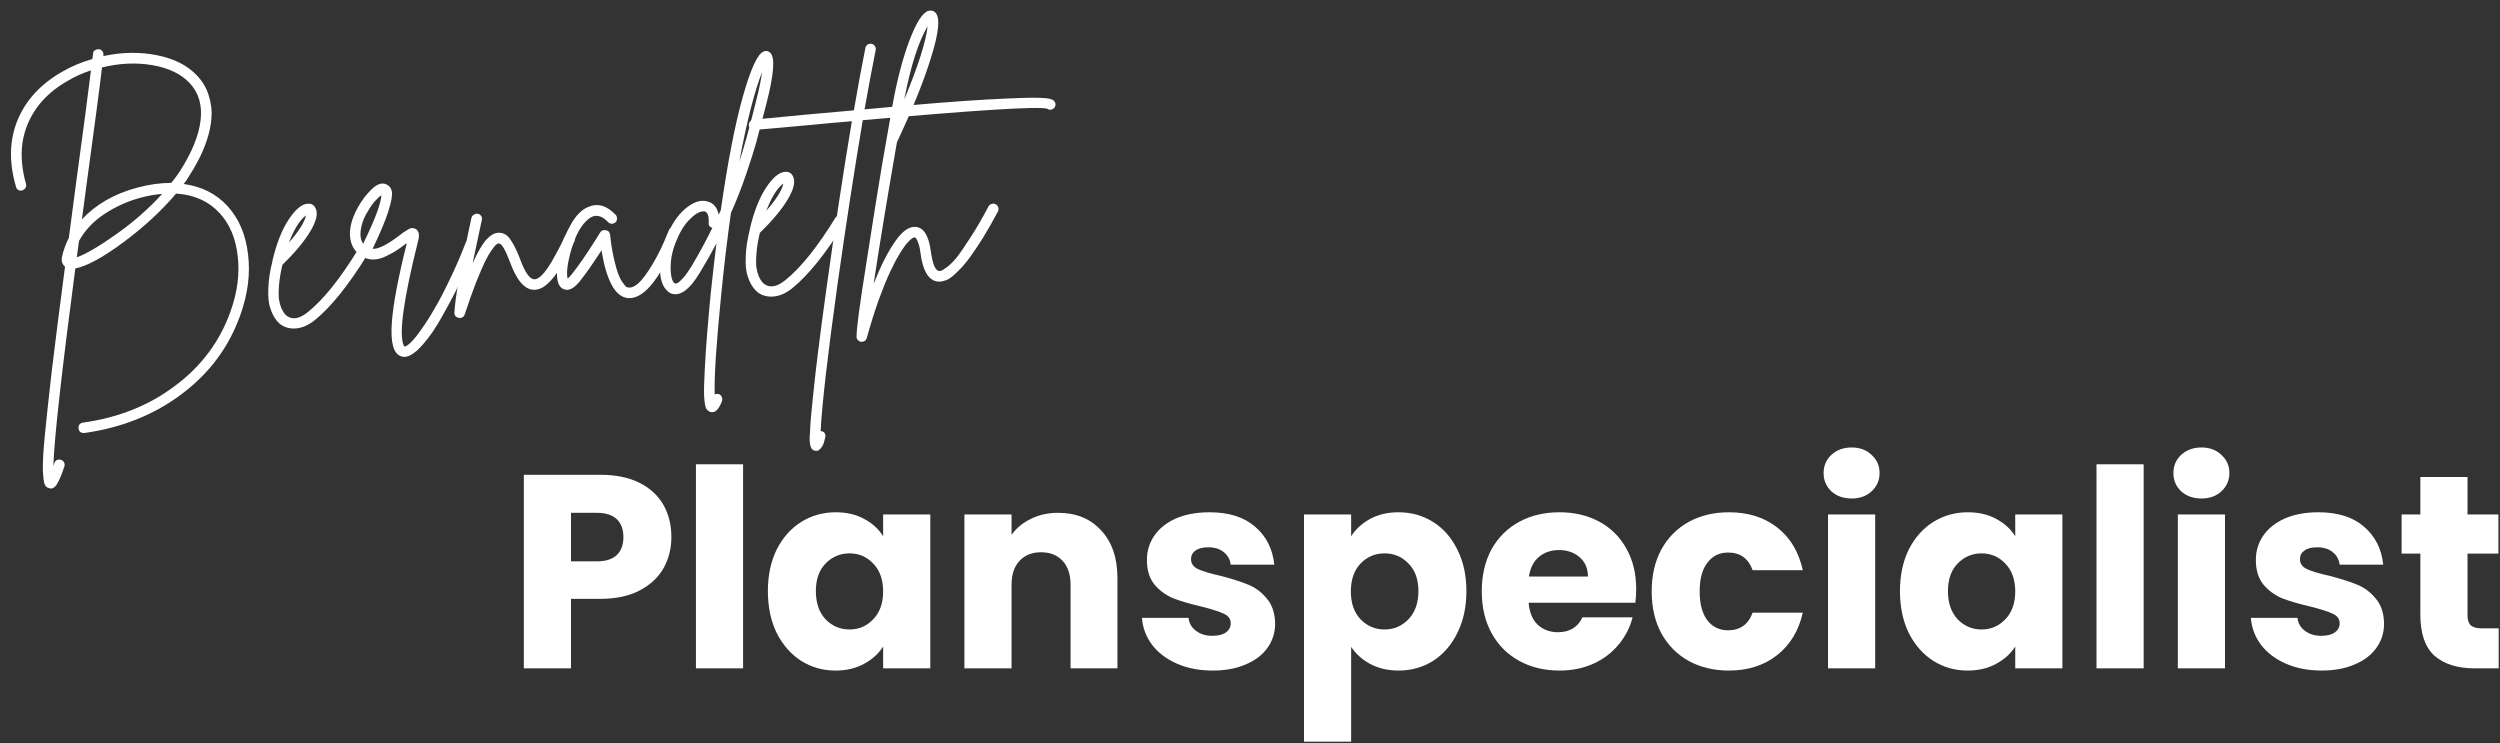 <svg width="296" height="88" viewBox="0 0 296 88" fill="none" xmlns="http://www.w3.org/2000/svg">
<rect x="0" y="0" width="296" height="88" fill="#333333" stroke="none"/>
<path d="M295.843 74.398V79.132H293.003C290.978 79.132 289.4 78.643 288.268 77.663C287.137 76.662 286.571 75.04 286.571 72.799V65.55H284.351V60.914H286.571V56.474H292.154V60.914H295.81V65.55H292.154V72.864C292.154 73.408 292.284 73.8 292.545 74.039C292.807 74.279 293.242 74.398 293.851 74.398H295.843Z" fill="white"/>
<path d="M274.895 79.394C273.306 79.394 271.891 79.122 270.65 78.577C269.41 78.033 268.43 77.293 267.712 76.357C266.994 75.4 266.591 74.333 266.504 73.158H272.022C272.087 73.789 272.381 74.3 272.903 74.692C273.426 75.084 274.068 75.28 274.83 75.28C275.526 75.28 276.059 75.149 276.429 74.888C276.821 74.605 277.017 74.246 277.017 73.811C277.017 73.288 276.745 72.907 276.201 72.668C275.657 72.407 274.775 72.124 273.556 71.819C272.25 71.514 271.162 71.199 270.291 70.872C269.421 70.524 268.67 69.991 268.039 69.272C267.407 68.532 267.092 67.542 267.092 66.301C267.092 65.257 267.375 64.31 267.941 63.461C268.528 62.59 269.377 61.905 270.487 61.404C271.619 60.903 272.958 60.653 274.503 60.653C276.788 60.653 278.584 61.219 279.89 62.351C281.218 63.483 281.98 64.984 282.176 66.856H277.017C276.93 66.225 276.647 65.725 276.168 65.355C275.711 64.984 275.102 64.799 274.34 64.799C273.687 64.799 273.186 64.93 272.838 65.191C272.49 65.431 272.316 65.768 272.316 66.203C272.316 66.726 272.588 67.118 273.132 67.379C273.698 67.64 274.568 67.901 275.744 68.162C277.093 68.511 278.192 68.859 279.041 69.207C279.89 69.534 280.63 70.078 281.261 70.84C281.914 71.58 282.252 72.581 282.273 73.843C282.273 74.91 281.969 75.868 281.359 76.716C280.772 77.543 279.912 78.197 278.78 78.675C277.67 79.154 276.375 79.394 274.895 79.394Z" fill="white"/>
<path d="M260.662 59.021C259.683 59.021 258.878 58.738 258.246 58.172C257.637 57.584 257.332 56.866 257.332 56.017C257.332 55.146 257.637 54.428 258.246 53.862C258.878 53.274 259.683 52.981 260.662 52.981C261.62 52.981 262.404 53.274 263.013 53.862C263.644 54.428 263.96 55.146 263.96 56.017C263.96 56.866 263.644 57.584 263.013 58.172C262.404 58.738 261.62 59.021 260.662 59.021ZM263.438 60.914V79.132H257.855V60.914H263.438Z" fill="white"/>
<path d="M253.809 54.972V79.132H248.226V54.972H253.809Z" fill="white"/>
<path d="M224.956 69.991C224.956 68.119 225.305 66.475 226.001 65.061C226.719 63.646 227.688 62.558 228.907 61.796C230.126 61.034 231.486 60.653 232.988 60.653C234.272 60.653 235.393 60.914 236.351 61.437C237.33 61.959 238.081 62.645 238.604 63.494V60.914H244.187V79.132H238.604V76.553C238.059 77.402 237.298 78.088 236.318 78.61C235.36 79.132 234.24 79.394 232.955 79.394C231.475 79.394 230.126 79.013 228.907 78.251C227.688 77.467 226.719 76.368 226.001 74.953C225.305 73.517 224.956 71.863 224.956 69.991ZM238.604 70.023C238.604 68.63 238.212 67.531 237.428 66.726C236.666 65.921 235.73 65.518 234.62 65.518C233.51 65.518 232.564 65.921 231.78 66.726C231.018 67.509 230.637 68.598 230.637 69.991C230.637 71.384 231.018 72.494 231.78 73.321C232.564 74.126 233.51 74.529 234.62 74.529C235.73 74.529 236.666 74.126 237.428 73.321C238.212 72.516 238.604 71.416 238.604 70.023Z" fill="white"/>
<path d="M219.245 59.021C218.266 59.021 217.461 58.738 216.829 58.172C216.22 57.584 215.915 56.866 215.915 56.017C215.915 55.146 216.22 54.428 216.829 53.862C217.461 53.274 218.266 52.981 219.245 52.981C220.203 52.981 220.987 53.274 221.596 53.862C222.227 54.428 222.543 55.146 222.543 56.017C222.543 56.866 222.227 57.584 221.596 58.172C220.987 58.738 220.203 59.021 219.245 59.021ZM222.021 60.914V79.132H216.438V60.914H222.021Z" fill="white"/>
<path d="M195.56 70.023C195.56 68.13 195.94 66.475 196.702 65.061C197.486 63.646 198.563 62.558 199.935 61.796C201.328 61.034 202.916 60.653 204.701 60.653C206.987 60.653 208.891 61.252 210.415 62.449C211.96 63.646 212.972 65.333 213.451 67.509H207.509C207.008 66.116 206.04 65.42 204.603 65.42C203.58 65.42 202.764 65.823 202.155 66.628C201.545 67.412 201.24 68.543 201.24 70.023C201.24 71.504 201.545 72.646 202.155 73.451C202.764 74.235 203.58 74.627 204.603 74.627C206.04 74.627 207.008 73.93 207.509 72.537H213.451C212.972 74.67 211.96 76.346 210.415 77.565C208.869 78.784 206.965 79.394 204.701 79.394C202.916 79.394 201.328 79.013 199.935 78.251C198.563 77.489 197.486 76.401 196.702 74.986C195.94 73.571 195.56 71.917 195.56 70.023Z" fill="white"/>
<path d="M193.724 69.73C193.724 70.252 193.692 70.796 193.626 71.362H180.991C181.078 72.494 181.437 73.365 182.069 73.974C182.722 74.562 183.516 74.855 184.452 74.855C185.845 74.855 186.814 74.268 187.358 73.092H193.3C192.995 74.29 192.44 75.367 191.635 76.325C190.851 77.282 189.861 78.033 188.664 78.577C187.467 79.122 186.128 79.394 184.648 79.394C182.863 79.394 181.274 79.013 179.881 78.251C178.488 77.489 177.4 76.401 176.616 74.986C175.833 73.571 175.441 71.917 175.441 70.023C175.441 68.13 175.822 66.475 176.584 65.061C177.367 63.646 178.455 62.558 179.848 61.796C181.241 61.034 182.841 60.653 184.648 60.653C186.411 60.653 187.978 61.023 189.349 61.763C190.721 62.503 191.787 63.559 192.549 64.93C193.332 66.301 193.724 67.901 193.724 69.73ZM188.011 68.26C188.011 67.303 187.684 66.541 187.031 65.975C186.378 65.409 185.562 65.126 184.583 65.126C183.647 65.126 182.852 65.398 182.199 65.942C181.568 66.486 181.176 67.259 181.024 68.26H188.011Z" fill="white"/>
<path d="M159.975 63.494C160.519 62.645 161.27 61.959 162.227 61.437C163.185 60.914 164.306 60.653 165.59 60.653C167.092 60.653 168.452 61.034 169.671 61.796C170.89 62.558 171.848 63.646 172.544 65.061C173.263 66.475 173.622 68.119 173.622 69.991C173.622 71.863 173.263 73.517 172.544 74.953C171.848 76.368 170.89 77.467 169.671 78.251C168.452 79.013 167.092 79.394 165.59 79.394C164.328 79.394 163.207 79.132 162.227 78.61C161.27 78.088 160.519 77.413 159.975 76.586V87.817H154.392V60.914H159.975V63.494ZM167.941 69.991C167.941 68.598 167.549 67.509 166.766 66.726C166.004 65.921 165.057 65.518 163.925 65.518C162.815 65.518 161.868 65.921 161.085 66.726C160.323 67.531 159.942 68.63 159.942 70.023C159.942 71.416 160.323 72.516 161.085 73.321C161.868 74.126 162.815 74.529 163.925 74.529C165.035 74.529 165.982 74.126 166.766 73.321C167.549 72.494 167.941 71.384 167.941 69.991Z" fill="white"/>
<path d="M143.597 79.394C142.008 79.394 140.594 79.122 139.353 78.577C138.112 78.033 137.133 77.293 136.415 76.357C135.696 75.4 135.294 74.333 135.207 73.158H140.724C140.79 73.789 141.083 74.3 141.606 74.692C142.128 75.084 142.77 75.28 143.532 75.28C144.229 75.28 144.762 75.149 145.132 74.888C145.524 74.605 145.72 74.246 145.72 73.811C145.72 73.288 145.447 72.907 144.903 72.668C144.359 72.407 143.478 72.124 142.259 71.819C140.953 71.514 139.864 71.199 138.994 70.872C138.123 70.524 137.372 69.991 136.741 69.272C136.11 68.532 135.794 67.542 135.794 66.301C135.794 65.257 136.077 64.31 136.643 63.461C137.231 62.59 138.08 61.905 139.19 61.404C140.322 60.903 141.66 60.653 143.206 60.653C145.491 60.653 147.287 61.219 148.593 62.351C149.92 63.483 150.682 64.984 150.878 66.856H145.72C145.632 66.225 145.35 65.725 144.871 65.355C144.414 64.984 143.804 64.799 143.042 64.799C142.389 64.799 141.889 64.93 141.54 65.191C141.192 65.431 141.018 65.768 141.018 66.203C141.018 66.726 141.29 67.118 141.834 67.379C142.4 67.64 143.271 67.901 144.446 68.162C145.796 68.511 146.895 68.859 147.744 69.207C148.593 69.534 149.333 70.078 149.964 70.84C150.617 71.58 150.954 72.581 150.976 73.843C150.976 74.91 150.671 75.868 150.062 76.716C149.474 77.543 148.614 78.197 147.483 78.675C146.373 79.154 145.077 79.394 143.597 79.394Z" fill="white"/>
<path d="M125.287 60.718C127.42 60.718 129.118 61.415 130.38 62.808C131.664 64.179 132.306 66.073 132.306 68.489V79.132H126.756V69.24C126.756 68.021 126.44 67.074 125.809 66.399C125.178 65.725 124.329 65.387 123.263 65.387C122.196 65.387 121.347 65.725 120.716 66.399C120.085 67.074 119.769 68.021 119.769 69.24V79.132H114.186V60.914H119.769V63.33C120.335 62.525 121.097 61.894 122.055 61.437C123.012 60.958 124.09 60.718 125.287 60.718Z" fill="white"/>
<path d="M90.917 69.991C90.917 68.119 91.265 66.475 91.962 65.061C92.68 63.646 93.648 62.558 94.867 61.796C96.086 61.034 97.447 60.653 98.948 60.653C100.233 60.653 101.354 60.914 102.311 61.437C103.291 61.959 104.042 62.645 104.564 63.494V60.914H110.147V79.132H104.564V76.553C104.02 77.402 103.258 78.088 102.279 78.61C101.321 79.132 100.2 79.394 98.916 79.394C97.436 79.394 96.086 79.013 94.867 78.251C93.648 77.467 92.68 76.368 91.962 74.953C91.265 73.517 90.917 71.863 90.917 69.991ZM104.564 70.023C104.564 68.63 104.172 67.531 103.389 66.726C102.627 65.921 101.691 65.518 100.581 65.518C99.471 65.518 98.524 65.921 97.74 66.726C96.979 67.509 96.598 68.598 96.598 69.991C96.598 71.384 96.979 72.494 97.74 73.321C98.524 74.126 99.471 74.529 100.581 74.529C101.691 74.529 102.627 74.126 103.389 73.321C104.172 72.516 104.564 71.416 104.564 70.023Z" fill="white"/>
<path d="M87.981 54.972V79.132H82.398V54.972H87.981Z" fill="white"/>
<path d="M79.492 63.592C79.492 64.919 79.187 66.138 78.577 67.248C77.968 68.337 77.032 69.218 75.769 69.893C74.507 70.567 72.94 70.905 71.068 70.905H67.607V79.132H62.024V56.213H71.068C72.896 56.213 74.442 56.528 75.704 57.16C76.967 57.791 77.913 58.661 78.545 59.772C79.176 60.882 79.492 62.155 79.492 63.592ZM70.644 66.465C71.71 66.465 72.505 66.214 73.027 65.714C73.549 65.213 73.811 64.506 73.811 63.592C73.811 62.677 73.549 61.97 73.027 61.469C72.505 60.969 71.71 60.718 70.644 60.718H67.607V66.465H70.644Z" fill="white"/>
<path d="M117.417 24.144C117.587 24.09 117.74 24.101 117.875 24.179C118.032 24.255 118.138 24.378 118.192 24.548C118.247 24.718 118.236 24.881 118.16 25.038C117.524 26.23 116.912 27.301 116.325 28.252C115.736 29.18 115.223 29.941 114.786 30.534C114.368 31.105 113.956 31.588 113.549 31.983C113.143 32.401 112.815 32.694 112.566 32.863C112.319 33.053 112.067 33.178 111.81 33.238C111.556 33.321 111.373 33.354 111.264 33.34C111.178 33.346 111.069 33.342 110.938 33.329C109.906 33.138 109.256 32.021 108.99 29.978C108.938 29.526 108.859 29.152 108.752 28.855C108.644 28.537 108.555 28.337 108.484 28.255C108.412 28.151 108.355 28.101 108.311 28.104C108.29 28.105 108.279 28.106 108.279 28.106C108.106 28.117 107.878 28.274 107.594 28.575C107.309 28.854 106.971 29.31 106.58 29.944C106.188 30.577 105.784 31.342 105.366 32.237C104.949 33.133 104.493 34.259 103.998 35.615C103.524 36.97 103.069 38.432 102.631 40.001C102.564 40.287 102.379 40.441 102.077 40.461C102.033 40.464 101.99 40.467 101.947 40.47C101.838 40.455 101.748 40.418 101.679 40.357C101.589 40.298 101.518 40.216 101.468 40.111C101.419 40.028 101.402 39.942 101.418 39.854C101.402 38.966 101.784 36.088 102.565 31.221C103.323 26.333 103.951 22.409 104.447 19.447C104.963 16.463 105.364 14.18 105.649 12.599C106.184 9.57 106.856 6.977 107.667 4.819C108.497 2.637 109.253 1.459 109.936 1.283C110.299 1.194 110.586 1.283 110.8 1.551C111.318 2.167 111.149 3.859 110.293 6.628C109.458 9.395 108.092 12.805 106.193 16.858C104.988 23.814 104.07 29.396 103.44 33.602C104.256 31.531 105.09 29.881 105.94 28.653C106.79 27.403 107.606 26.806 108.391 26.862C109.371 26.927 109.979 27.906 110.214 29.799C110.419 31.238 110.73 31.998 111.147 32.079C111.213 32.096 111.3 32.09 111.406 32.062C111.534 32.031 111.774 31.885 112.125 31.623C112.477 31.361 112.853 30.989 113.255 30.506C113.655 30.003 114.189 29.229 114.857 28.187C115.546 27.143 116.276 25.891 117.046 24.429C117.123 24.294 117.247 24.199 117.417 24.144ZM109.83 3.112C108.756 4.898 107.833 7.79 107.059 11.789C108.704 7.84 109.627 4.948 109.83 3.112Z" fill="white"/>
<path d="M124.809 11.97C124.926 12.092 124.979 12.241 124.969 12.415C124.959 12.589 124.882 12.735 124.738 12.853C124.49 13.043 124.241 13.049 123.991 12.87C122.93 12.573 115.65 13.027 102.152 14.232C101.143 20.221 100.144 26.708 99.158 33.693C97.986 42.123 97.32 47.904 97.161 51.038C97.204 51.035 97.248 51.043 97.292 51.062C97.468 51.094 97.593 51.183 97.668 51.33C97.744 51.498 97.755 51.66 97.701 51.816C97.616 52.168 97.546 52.422 97.491 52.578C97.416 52.756 97.308 52.926 97.167 53.087C97.028 53.27 96.872 53.368 96.699 53.379C96.634 53.383 96.558 53.378 96.47 53.362C96.183 53.294 96.006 53.078 95.939 52.714C95.849 52.351 95.838 51.853 95.904 51.22C95.93 50.307 96.037 48.988 96.225 47.261C96.549 43.986 97.077 39.721 97.81 34.467C98.79 27.373 99.806 20.668 100.859 14.351C99.392 14.471 97.57 14.636 95.393 14.846C91.944 15.163 89.917 15.342 89.312 15.383C89.14 15.394 88.996 15.35 88.881 15.249C88.742 15.128 88.668 14.981 88.656 14.808C88.649 14.7 88.675 14.601 88.734 14.51C88.77 14.399 88.84 14.319 88.945 14.268C89.027 14.198 89.122 14.159 89.23 14.152C89.835 14.111 91.85 13.922 95.277 13.585C97.412 13.399 99.352 13.226 101.098 13.066C101.599 10.169 102.053 7.71 102.46 5.687C102.492 5.511 102.58 5.375 102.726 5.279C102.871 5.182 103.021 5.151 103.175 5.184C103.35 5.215 103.486 5.304 103.583 5.449C103.679 5.595 103.712 5.755 103.68 5.931C103.29 7.887 102.85 10.227 102.36 12.949C108.826 12.344 113.713 11.952 117.02 11.774C120.327 11.597 122.405 11.534 123.254 11.586C124.124 11.614 124.642 11.742 124.809 11.97Z" fill="white"/>
<path d="M99.327 25.515C99.497 25.461 99.65 25.483 99.787 25.582C99.944 25.659 100.039 25.782 100.072 25.954C100.105 26.125 100.083 26.278 100.005 26.414C97.793 29.989 95.73 32.556 93.817 34.115C93.056 34.73 92.286 35.063 91.509 35.115C90.904 35.156 90.364 35.029 89.889 34.736C89.617 34.558 89.373 34.314 89.157 34.004C88.919 33.694 88.706 33.253 88.515 32.68C88.325 32.107 88.252 31.342 88.297 30.384C88.32 29.428 88.485 28.333 88.793 27.098L88.791 27.065C89.264 25.06 89.895 23.456 90.682 22.254C91.469 21.052 92.208 20.417 92.897 20.349C93.393 20.294 93.731 20.488 93.912 20.932C94.192 21.542 93.97 22.446 93.248 23.644C92.525 24.842 91.43 26.151 89.964 27.573C89.761 28.432 89.629 29.222 89.569 29.942C89.508 30.661 89.504 31.236 89.554 31.667C89.625 32.074 89.725 32.436 89.854 32.753C90.004 33.047 90.126 33.255 90.222 33.379C90.338 33.502 90.453 33.602 90.567 33.682C91.247 34.113 92.069 33.928 93.035 33.126C94.846 31.66 96.808 29.209 98.921 25.77C99.02 25.634 99.156 25.549 99.327 25.515ZM92.761 21.724C92.037 22.25 91.361 23.326 90.732 24.951C91.901 23.615 92.577 22.539 92.761 21.724Z" fill="white"/>
<path d="M91.191 6.245C91.79 6.769 91.642 8.774 90.747 12.261C90.678 12.526 90.583 12.89 90.462 13.354C90.084 14.832 89.772 16.013 89.528 16.897C89.283 17.781 88.889 19.022 88.345 20.62C87.801 22.218 87.199 23.755 86.538 25.231C86.111 28.253 85.729 31.467 85.393 34.873C84.806 40.704 84.549 44.647 84.621 46.703C84.79 46.626 84.963 46.615 85.14 46.668C85.297 46.744 85.402 46.857 85.455 47.005C85.531 47.173 85.542 47.335 85.487 47.491C85.154 48.337 84.792 48.774 84.404 48.8C84.317 48.805 84.23 48.8 84.142 48.785C83.899 48.714 83.716 48.564 83.592 48.333C83.491 48.123 83.416 47.651 83.367 46.917C83.341 46.203 83.367 45.138 83.446 43.723C83.555 41.46 83.79 38.472 84.149 34.761C84.36 32.73 84.586 30.752 84.826 28.827C84.229 29.951 83.588 31.079 82.905 32.209C81.618 34.377 80.426 35.205 79.329 34.693C78.605 34.242 78.212 33.39 78.15 32.136C78.086 30.86 78.314 29.555 78.832 28.219C79.443 26.66 80.211 25.491 81.135 24.714C82.059 23.936 82.907 23.641 83.679 23.828C84.449 23.993 84.918 24.526 85.087 25.426C85.183 25.246 85.269 25.066 85.344 24.888C86.126 19.391 86.98 14.964 87.905 11.605C88.851 8.223 89.683 6.389 90.401 6.102C90.696 5.974 90.96 6.021 91.191 6.245ZM81.853 31.563C82.77 30.027 83.6 28.497 84.344 26.972C84.013 26.886 83.869 26.678 83.912 26.35C83.945 25.545 83.775 25.101 83.4 25.018C83.357 25.021 83.293 25.025 83.206 25.031C82.753 25.061 82.211 25.401 81.582 26.05C80.974 26.677 80.447 27.558 80.002 28.694C79.704 29.429 79.516 30.179 79.437 30.944C79.378 31.685 79.397 32.291 79.493 32.762C79.588 33.211 79.725 33.473 79.903 33.548C79.971 33.587 80.068 33.58 80.195 33.529C80.342 33.454 80.567 33.254 80.871 32.93C81.173 32.585 81.501 32.129 81.853 31.563ZM89.523 11.952C89.867 10.606 90.105 9.462 90.237 8.521C89.328 10.816 88.425 14.357 87.531 19.146C88.037 17.637 88.607 15.614 89.24 13.077C89.359 12.592 89.454 12.217 89.523 11.952Z" fill="white"/>
<path d="M79.529 26.936C79.697 26.859 79.86 26.859 80.017 26.936C80.172 26.99 80.278 27.103 80.332 27.273C80.407 27.419 80.417 27.57 80.363 27.726C78.371 32.653 76.468 35.177 74.654 35.298C74.546 35.305 74.427 35.302 74.296 35.289C72.83 35.105 71.804 33.221 71.218 29.638C70.255 31.134 69.393 32.363 68.633 33.325C67.951 34.151 67.343 34.463 66.809 34.26C66.278 34.1 65.992 33.556 65.951 32.626C65.899 31.848 66.01 30.908 66.283 29.805C66.557 28.703 66.994 27.621 67.596 26.562C68.198 25.502 68.878 24.817 69.638 24.506C70.755 24.019 71.839 24.326 72.888 25.427C73.005 25.55 73.058 25.698 73.048 25.872C73.06 26.045 73.004 26.189 72.882 26.306C72.76 26.423 72.612 26.487 72.439 26.498C72.265 26.488 72.12 26.422 72.003 26.3C71.187 25.443 70.409 25.322 69.669 25.935C68.825 26.62 68.156 27.804 67.661 29.485C67.186 31.144 67.037 32.315 67.212 32.997C67.335 32.88 67.477 32.73 67.638 32.545C68.439 31.559 69.409 30.16 70.546 28.349C70.801 27.942 70.977 27.659 71.075 27.5C71.233 27.273 71.456 27.193 71.742 27.261C72.027 27.307 72.191 27.48 72.232 27.781C72.346 28.836 72.495 29.77 72.68 30.582C72.864 31.394 73.035 32.011 73.194 32.435C73.351 32.836 73.525 33.172 73.717 33.441C73.908 33.71 74.05 33.885 74.142 33.965C74.254 34.023 74.365 34.048 74.473 34.041C74.779 34.086 75.148 33.92 75.578 33.544C76.029 33.145 76.576 32.415 77.221 31.352C77.886 30.267 78.544 28.91 79.194 27.283C79.269 27.105 79.381 26.989 79.529 26.936Z" fill="white"/>
<path d="M67.239 27.692C67.409 27.637 67.573 27.648 67.73 27.724C67.886 27.8 67.992 27.923 68.047 28.093C68.1 28.241 68.089 28.394 68.013 28.551C67.365 29.896 66.796 30.964 66.307 31.756C65.818 32.548 65.307 33.178 64.774 33.648C64.241 34.117 63.703 34.337 63.159 34.309C62.071 34.251 61.14 33.142 60.366 30.982C59.813 29.522 59.375 28.803 59.051 28.824C58.985 28.807 58.89 28.846 58.766 28.941C58.662 29.013 58.492 29.22 58.254 29.561C58.015 29.881 57.752 30.321 57.464 30.883C57.198 31.443 56.841 32.269 56.393 33.362C55.967 34.453 55.511 35.742 55.025 37.227C54.934 37.494 54.748 37.636 54.468 37.655C54.424 37.658 54.38 37.65 54.336 37.631C53.963 37.569 53.786 37.353 53.804 36.983C53.902 35.198 54.492 31.851 55.574 26.942C55.692 26.435 55.775 26.05 55.822 25.787C55.875 25.609 55.975 25.483 56.122 25.409C56.267 25.312 56.417 25.28 56.571 25.314C56.747 25.345 56.883 25.434 56.979 25.579C57.076 25.724 57.097 25.886 57.044 26.063C57.011 26.217 56.928 26.602 56.796 27.218C56.432 28.913 56.152 30.233 55.955 31.179C56.559 29.837 57.104 28.9 57.589 28.369C58.074 27.838 58.555 27.567 59.031 27.557C59.594 27.541 60.056 27.803 60.418 28.343C60.801 28.881 61.176 29.626 61.543 30.578C62.129 32.209 62.694 33.038 63.239 33.067C63.501 33.093 63.804 32.932 64.15 32.583C64.515 32.212 64.893 31.698 65.283 31.043C65.672 30.367 65.962 29.838 66.153 29.456C66.366 29.073 66.605 28.591 66.87 28.009C66.946 27.852 67.069 27.746 67.239 27.692Z" fill="white"/>
<path d="M55.463 28.413C55.632 28.337 55.794 28.337 55.952 28.413C56.107 28.468 56.223 28.579 56.299 28.748C56.374 28.895 56.373 29.047 56.297 29.204C55.798 30.495 55.225 31.824 54.579 33.19C53.932 34.556 53.212 35.939 52.416 37.337C51.643 38.755 50.852 39.914 50.045 40.814C49.239 41.735 48.533 42.216 47.929 42.256C47.778 42.267 47.635 42.243 47.501 42.187C46.593 41.901 46.223 40.581 46.391 38.227C46.547 36.026 47.14 32.885 48.169 28.803C48.147 28.805 48.126 28.817 48.106 28.84C48.106 28.84 48.095 28.84 48.074 28.842C47.62 29.198 47.237 29.473 46.925 29.667C46.634 29.86 46.226 30.082 45.701 30.334C45.197 30.585 44.707 30.715 44.23 30.726C43.754 30.736 43.301 30.614 42.872 30.361C42.012 29.833 41.537 29.051 41.446 28.016C41.356 26.981 41.669 25.821 42.385 24.537C42.83 23.726 43.378 23.006 44.031 22.377C44.704 21.747 45.3 21.576 45.818 21.867C46.132 22.02 46.324 22.289 46.393 22.675C46.484 23.059 46.351 23.827 45.994 24.979C45.636 26.109 45.009 27.604 44.114 29.464C44.789 29.506 45.859 28.968 47.324 27.851C47.592 27.638 47.789 27.494 47.914 27.421C48.059 27.325 48.215 27.227 48.382 27.13C48.571 27.03 48.731 26.987 48.862 27C48.993 27.013 49.126 27.058 49.261 27.136C49.602 27.373 49.687 27.823 49.514 28.485C47.802 35.324 47.22 39.441 47.769 40.836C47.818 40.919 47.855 40.982 47.879 41.023C48.053 41.033 48.303 40.876 48.628 40.55C48.975 40.224 49.386 39.719 49.861 39.036C50.358 38.352 50.878 37.537 51.422 36.59C51.988 35.641 52.594 34.483 53.24 33.117C53.908 31.749 54.537 30.297 55.129 28.761C55.204 28.582 55.315 28.467 55.463 28.413ZM42.748 27.05C42.605 27.819 42.688 28.421 42.999 28.856C44.392 26.008 45.11 24.095 45.154 23.116C44.904 23.284 44.619 23.552 44.296 23.921C43.995 24.288 43.68 24.765 43.351 25.351C43.041 25.914 42.84 26.48 42.748 27.05Z" fill="white"/>
<path d="M42.8 29.292C42.97 29.237 43.123 29.259 43.26 29.359C43.417 29.435 43.512 29.559 43.545 29.73C43.578 29.901 43.556 30.055 43.478 30.19C41.266 33.765 39.203 36.332 37.29 37.892C36.529 38.506 35.759 38.84 34.982 38.892C34.377 38.932 33.837 38.806 33.362 38.512C33.09 38.335 32.846 38.091 32.63 37.78C32.393 37.471 32.179 37.029 31.989 36.456C31.799 35.883 31.726 35.118 31.77 34.161C31.793 33.205 31.959 32.109 32.267 30.874L32.264 30.842C32.738 28.836 33.368 27.232 34.155 26.03C34.943 24.828 35.681 24.193 36.371 24.125C36.866 24.07 37.204 24.265 37.386 24.708C37.665 25.319 37.444 26.223 36.721 27.421C35.998 28.618 34.904 29.928 33.437 31.349C33.234 32.209 33.102 32.998 33.042 33.718C32.982 34.438 32.977 35.013 33.027 35.443C33.098 35.851 33.198 36.213 33.328 36.529C33.477 36.823 33.6 37.032 33.695 37.156C33.811 37.278 33.927 37.379 34.04 37.458C34.72 37.89 35.543 37.705 36.508 36.903C38.319 35.437 40.281 32.985 42.394 29.547C42.493 29.41 42.629 29.325 42.8 29.292ZM36.235 25.501C35.511 26.026 34.834 27.102 34.205 28.727C35.374 27.391 36.051 26.316 36.235 25.501Z" fill="white"/>
<path d="M26.937 24.398C28.294 25.89 29.105 27.799 29.369 30.124C29.653 32.426 29.347 34.822 28.45 37.311C27.117 41.066 24.82 44.169 21.556 46.621C18.294 49.095 14.439 50.643 9.991 51.266C9.991 51.266 9.98 51.266 9.959 51.268C9.786 51.279 9.631 51.236 9.494 51.136C9.379 51.035 9.316 50.899 9.304 50.726C9.271 50.555 9.304 50.401 9.403 50.264C9.524 50.126 9.66 50.051 9.812 50.041C14.024 49.456 17.668 47.998 20.744 45.667C23.843 43.356 26.023 40.434 27.284 36.901C28.107 34.612 28.395 32.423 28.147 30.336C27.921 28.247 27.21 26.548 26.017 25.24C24.708 23.831 22.986 23.056 20.851 22.917C19.143 24.94 17.069 26.857 14.631 28.669C12.192 30.48 10.288 31.518 8.917 31.783C7.276 44.235 6.409 52.036 6.316 55.188C6.352 55.077 6.388 54.966 6.424 54.855C6.477 54.678 6.577 54.552 6.724 54.477C6.893 54.401 7.055 54.39 7.21 54.445C7.387 54.498 7.513 54.598 7.588 54.745C7.664 54.913 7.675 55.075 7.62 55.231C7.314 56.162 7.043 56.82 6.809 57.205C6.597 57.609 6.351 57.821 6.07 57.84C5.984 57.845 5.896 57.83 5.807 57.792C5.565 57.743 5.392 57.592 5.289 57.339C5.186 57.107 5.115 56.526 5.075 55.596C5.057 54.686 5.138 53.303 5.318 51.448C5.498 49.592 5.772 47.047 6.142 43.812C6.533 40.575 7.052 36.495 7.699 31.572C7.378 31.311 7.256 30.94 7.332 30.458C7.496 29.666 7.77 28.899 8.154 28.158C8.415 26.21 8.695 24.076 8.996 21.757C9.913 15.037 10.504 10.562 10.767 8.331C9.769 8.658 8.843 9.078 7.988 9.591C6.462 10.452 5.242 11.52 4.33 12.796C3.438 14.049 2.879 15.431 2.655 16.942C2.451 18.431 2.59 20.038 3.074 21.762C3.129 21.932 3.108 22.096 3.01 22.255C2.932 22.39 2.808 22.485 2.638 22.54C2.49 22.593 2.337 22.581 2.181 22.505C2.022 22.407 1.926 22.273 1.893 22.101C1.052 19.251 1.106 16.645 2.054 14.282C3.023 11.896 4.792 9.967 7.361 8.494C8.468 7.856 9.66 7.353 10.937 6.986C10.963 6.724 10.992 6.516 11.025 6.362C11.018 6.254 11.044 6.155 11.103 6.064C11.184 5.972 11.277 5.911 11.384 5.883C11.489 5.832 11.596 5.814 11.706 5.829C11.88 5.839 12.015 5.916 12.112 6.062C12.228 6.184 12.271 6.333 12.239 6.509C12.241 6.53 12.243 6.563 12.246 6.606C12.247 6.627 12.248 6.638 12.248 6.638C14.45 6.166 16.563 6.133 18.586 6.54C20.63 6.946 22.213 7.751 23.335 8.956C24.011 9.67 24.477 10.474 24.732 11.368C25.009 12.26 25.11 13.121 25.035 13.95C24.982 14.778 24.802 15.658 24.495 16.589C24.187 17.499 23.85 18.292 23.483 18.967C23.137 19.641 22.748 20.307 22.315 20.965C22.16 21.235 21.972 21.508 21.752 21.783C23.875 22.075 25.603 22.947 26.937 24.398ZM9.09 30.47C10.191 30.071 11.756 29.153 13.786 27.716C15.816 26.279 17.619 24.695 19.195 22.963C18.353 23.019 17.474 23.175 16.558 23.432C15.088 23.834 13.688 24.469 12.358 25.339C11.05 26.207 10.047 27.272 9.351 28.533C9.251 29.321 9.164 29.966 9.09 30.47ZM20.279 21.654C20.66 21.195 20.998 20.738 21.293 20.285C22.727 18.041 23.547 16.024 23.752 14.231C23.958 12.439 23.524 10.971 22.449 9.828C21.423 8.747 19.955 8.043 18.046 7.715C16.137 7.387 14.148 7.477 12.077 7.984C11.816 10.235 11.204 14.874 10.242 21.901C10.023 23.5 9.843 24.856 9.7 25.972C11.36 24.191 13.543 22.939 16.249 22.216C17.656 21.84 18.999 21.653 20.279 21.654Z" fill="white"/>
</svg>
